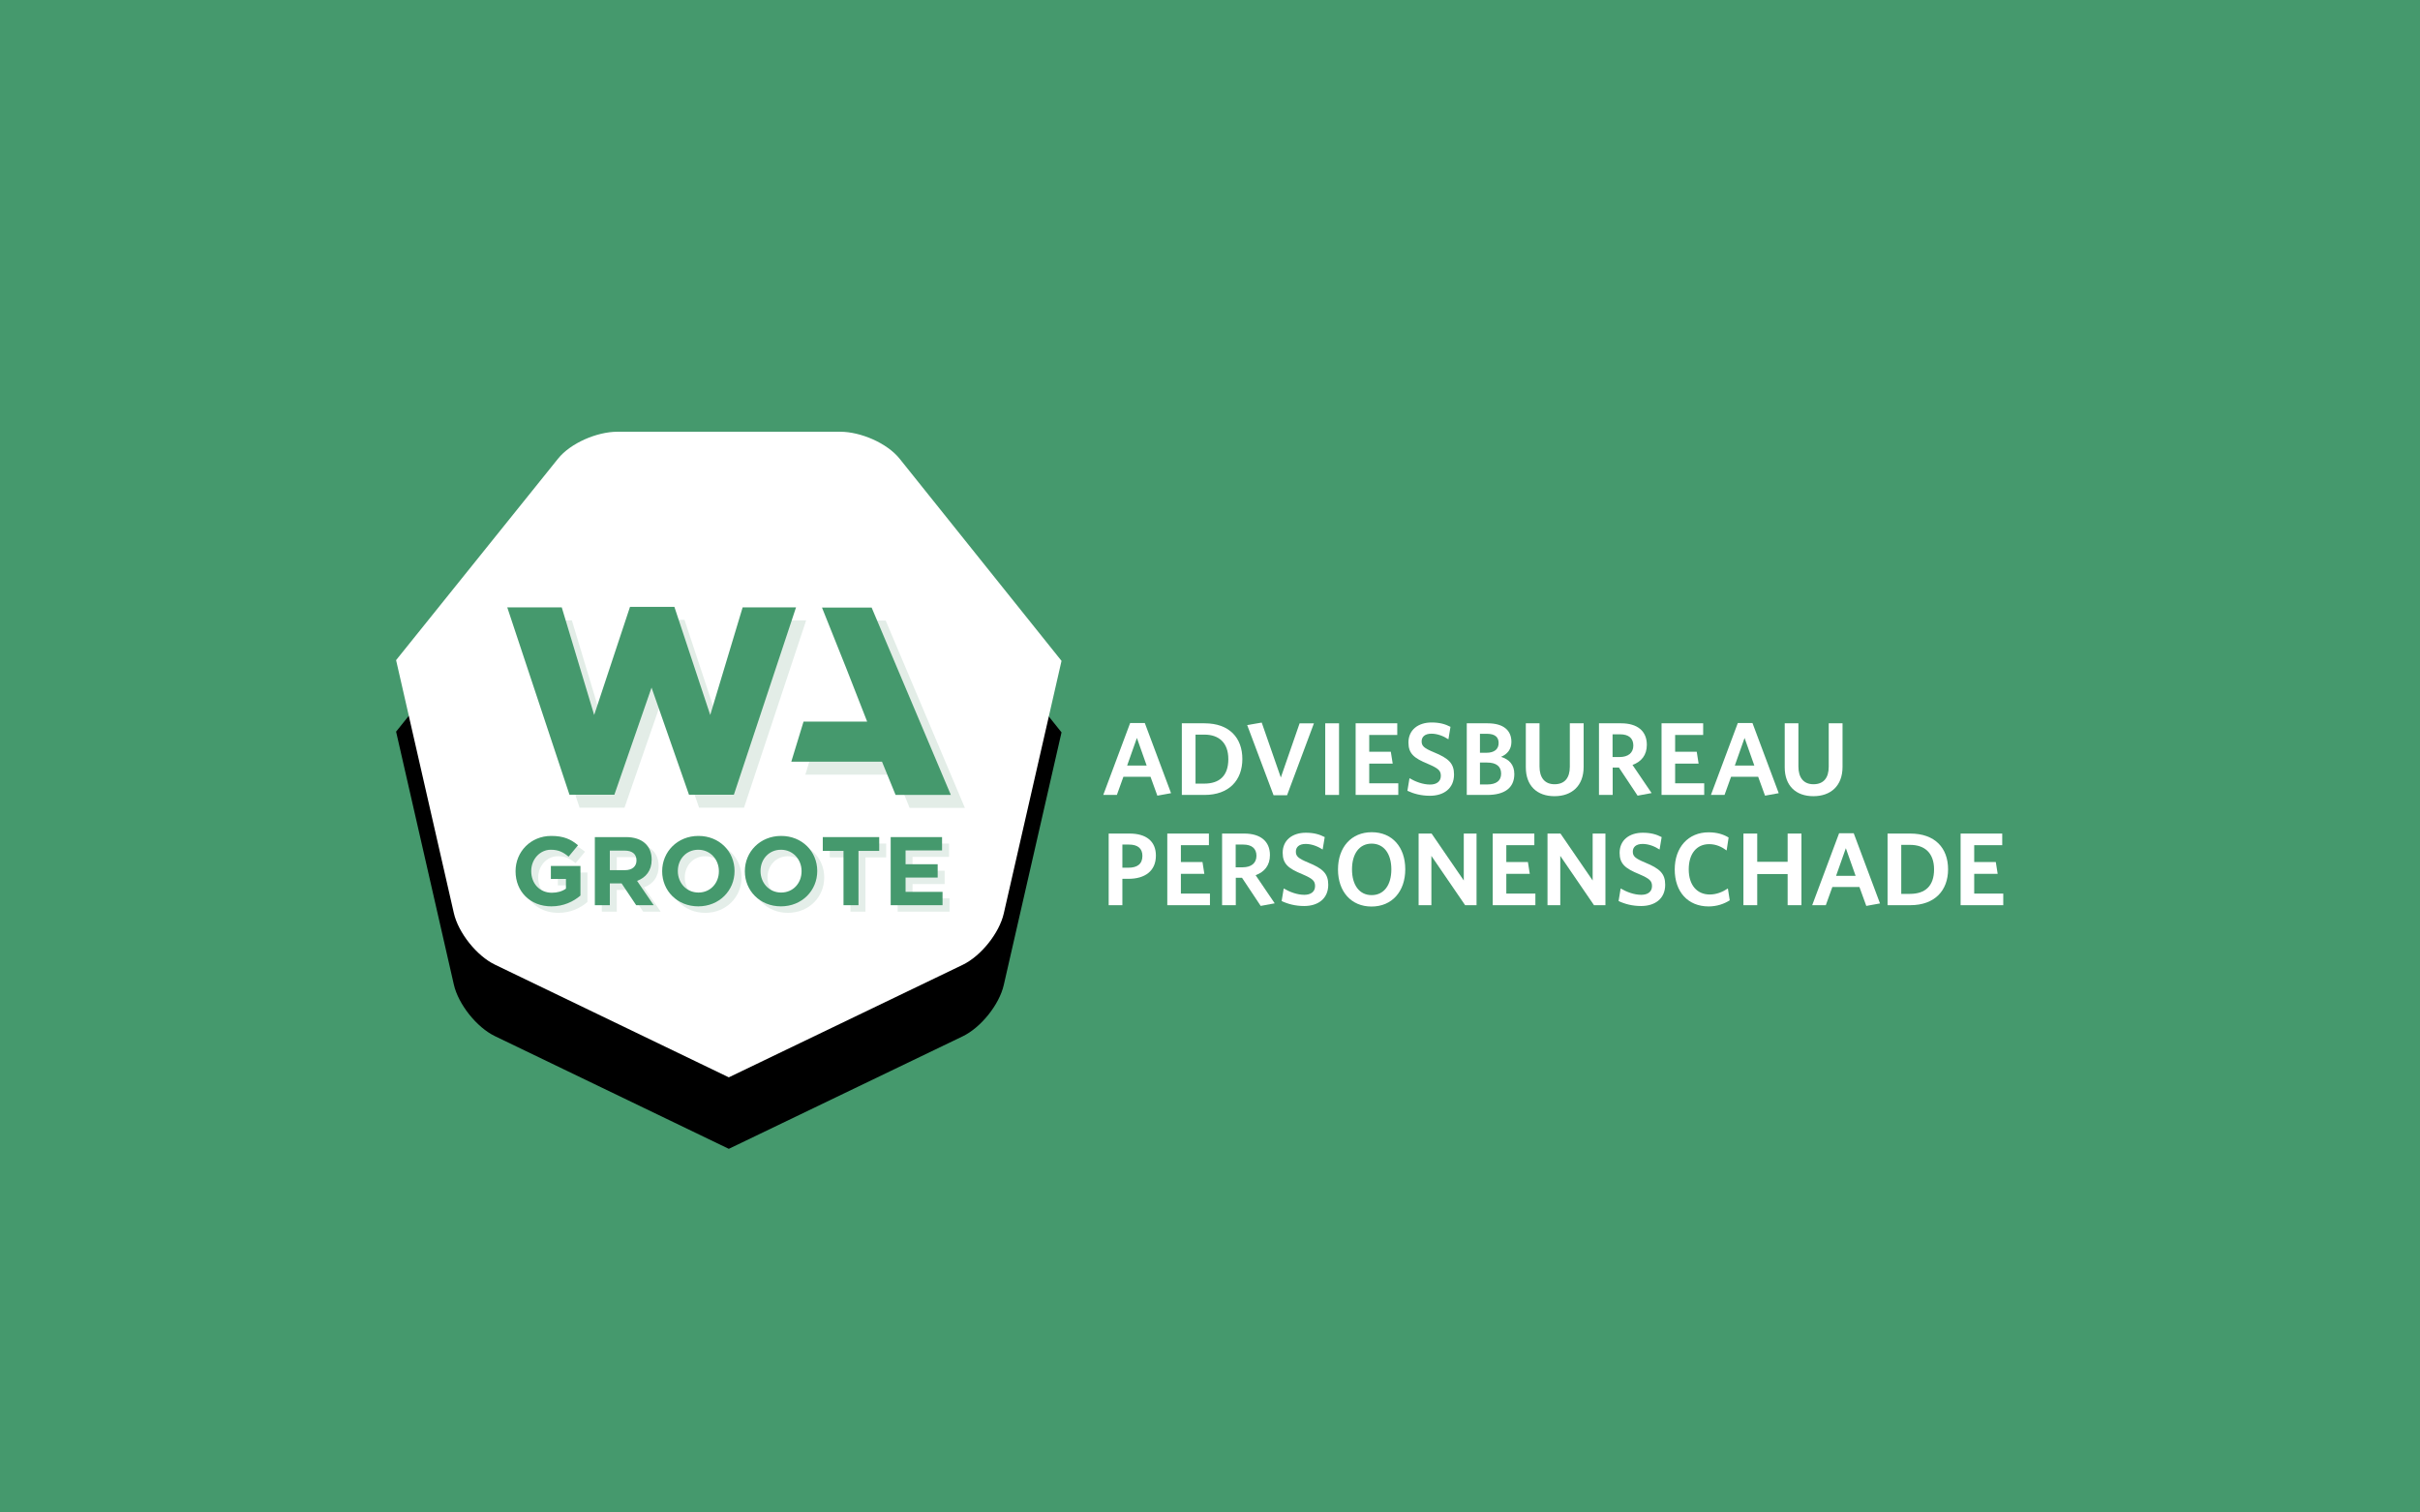 <svg xmlns="http://www.w3.org/2000/svg" xmlns:xlink="http://www.w3.org/1999/xlink" width="1760" height="1100" viewBox="0 0 1760 1100">
  <defs>
    <path id="path-1" d="M366.316,19.674 L484.019,166.64 L442.011,350.378 C438.742,364.698 425.365,381.33 412.135,387.702 L242.042,469.524 L71.95,387.565 C58.719,381.193 45.337,364.401 42.073,350.086 L0.066,166.102 L117.769,19.678 C126.924,8.198 146.258,0 160.946,0 L323.138,0 C337.826,0 357.156,8.193 366.316,19.674 Z"/>
    <filter id="filter-2" width="188.2%" height="190.9%" x="-44.1%" y="-34.4%" filterUnits="objectBoundingBox">
      <feOffset dy="52" in="SourceAlpha" result="shadowOffsetOuter1"/>
      <feGaussianBlur in="shadowOffsetOuter1" result="shadowBlurOuter1" stdDeviation="62.5"/>
      <feColorMatrix in="shadowBlurOuter1" values="0 0 0 0 0   0 0 0 0 0   0 0 0 0 0  0 0 0 0.148 0"/>
    </filter>
  </defs>
  <g id="project-wagroote-2" fill="none" fill-rule="evenodd" stroke="none" stroke-width="1">
    <rect width="1760" height="1100" fill="#45996D"/>
    <g id="logo-final-web" fill-rule="nonzero" transform="translate(288 314)">
      <g id="Path">
        <use fill="#000" filter="url(#filter-2)" xlink:href="#path-1"/>
        <use fill="#FFF" xlink:href="#path-1"/>
      </g>
      <g id="Group" fill="#3B835D" opacity=".145" transform="translate(88.28 136.787)">
        <g id="Path">
          <polygon points="267.858 .528 231.751 .528 249.533 44.984 264.584 83.435 234.227 83.435 218.345 83.435 209.426 112.595 223.232 112.595 249.783 112.595 275.395 112.595 285.277 136.787 325.459 136.787"/>
          <polygon points="0 .368 39.631 .368 63.21 78.643 89.265 0 121.538 0 147.612 78.643 171.187 .368 210.011 .368 164.814 136.617 132.155 136.617 104.93 58.715 77.898 136.617 45.234 136.617"/>
        </g>
      </g>
      <g id="Group" fill="#3B835D" opacity=".14" transform="translate(91.63 298.498)">
        <path id="Path" d="M26.437,51.394 C11.013,51.394 0.4,40.569 0.4,25.923 L0.4,25.782 C0.4,11.702 11.366,0.169 26.366,0.169 C35.281,0.169 40.658,2.575 45.823,6.962 L38.96,15.24 C35.139,12.056 31.743,10.216 26.012,10.216 C18.088,10.216 11.791,17.221 11.791,25.64 L11.791,25.782 C11.791,34.838 18.017,41.489 26.79,41.489 C30.752,41.489 34.29,40.498 37.049,38.517 L37.049,31.442 L26.083,31.442 L26.083,22.032 L47.591,22.032 L47.591,43.54 C42.497,47.856 35.493,51.394 26.437,51.394 Z"/>
        <path id="Shape" d="M88.132 50.545L77.52 34.696 68.959 34.696 68.959 50.545 58.063 50.545 58.063 1.018 80.703 1.018C92.377 1.018 99.382 7.174 99.382 17.362L99.382 17.504C99.382 25.499 95.066 30.522 88.769 32.857L100.863 50.545 88.132 50.545zM88.34 17.928C88.34 13.258 85.085 10.853 79.779 10.853L68.959 10.853 68.959 25.074 79.996 25.074C85.302 25.074 88.345 22.244 88.345 18.07L88.345 17.928 88.34 17.928zM133.272 51.394C117.99 51.394 107.023 40.003 107.023 25.923L107.023 25.782C107.023 11.702 118.131.169 133.414.169 148.696.169 159.663 11.56 159.663 25.64L159.663 25.782C159.663 39.861 148.555 51.394 133.272 51.394zM148.272 25.782C148.272 17.291 142.045 10.216 133.272 10.216 124.499 10.216 118.414 17.15 118.414 25.64L118.414 25.782C118.414 34.272 124.64 41.347 133.414 41.347 142.187 41.347 148.272 34.413 148.272 25.923L148.272 25.782zM193.407 51.394C178.124 51.394 167.158 40.003 167.158 25.923L167.158 25.782C167.158 11.702 178.266.169 193.548.169 208.831.169 219.797 11.56 219.797 25.64L219.797 25.782C219.797 39.861 208.689 51.394 193.407 51.394zM208.406 25.782C208.406 17.291 202.18 10.216 193.407 10.216 184.633 10.216 178.549 17.15 178.549 25.64L178.549 25.782C178.549 34.272 184.775 41.347 193.548 41.347 202.321 41.347 208.406 34.413 208.406 25.923L208.406 25.782z"/>
        <polygon id="Path" points="249.796 11.065 249.796 50.545 238.9 50.545 238.9 11.065 223.83 11.065 223.83 1.018 264.866 1.018 264.866 11.065"/>
        <polygon id="Path" points="273.215 50.545 273.215 1.018 310.572 1.018 310.572 10.711 284.04 10.711 284.04 20.758 307.388 20.758 307.388 30.451 284.04 30.451 284.04 40.852 310.926 40.852 310.926 50.545"/>
      </g>
      <g id="Group" fill="#45996D" transform="translate(80.856 127.354)">
        <polygon id="Path" points="265.065 .528 228.958 .528 246.74 44.984 261.791 83.435 231.434 83.435 215.552 83.435 206.633 112.595 220.439 112.595 246.99 112.595 272.602 112.595 282.484 136.787 322.666 136.787"/>
        <polygon id="Path" points=".061 .368 39.691 .368 63.271 78.643 89.331 0 121.603 0 147.678 78.643 171.252 .368 210.076 .368 164.88 136.617 132.221 136.617 104.995 58.715 77.963 136.617 45.3 136.617"/>
      </g>
      <g id="Group" fill="#45996D" transform="translate(86.912 293.782)">
        <path id="Path" d="M26.078,51.394 C10.654,51.394 0.041,40.569 0.041,25.923 L0.041,25.782 C0.041,11.702 11.008,0.169 26.007,0.169 C34.922,0.169 40.299,2.575 45.464,6.962 L38.601,15.24 C34.781,12.056 31.385,10.216 25.654,10.216 C17.729,10.216 11.432,17.221 11.432,25.64 L11.432,25.782 C11.432,34.838 17.659,41.489 26.432,41.489 C30.394,41.489 33.932,40.498 36.691,38.517 L36.691,31.442 L25.724,31.442 L25.724,22.032 L47.233,22.032 L47.233,43.54 C42.139,47.856 35.134,51.394 26.078,51.394 Z"/>
        <path id="Shape" d="M87.774 50.545L77.161 34.696 68.6 34.696 68.6 50.545 57.704 50.545 57.704 1.018 80.345 1.018C92.019 1.018 99.023 7.174 99.023 17.362L99.023 17.504C99.023 25.499 94.708 30.522 88.411 32.857L100.509 50.545 87.774 50.545zM87.986 17.928C87.986 13.258 84.732 10.853 79.425 10.853L68.6 10.853 68.6 25.074 79.637 25.074C84.944 25.074 87.986 22.244 87.986 18.07L87.986 17.928zM132.914 51.394C117.631 51.394 106.665 40.003 106.665 25.923L106.665 25.782C106.665 11.702 117.773.169 133.055.169 148.338.169 159.304 11.56 159.304 25.64L159.304 25.782C159.304 39.861 148.196 51.394 132.914 51.394zM147.913 25.782C147.913 17.291 141.687 10.216 132.914 10.216 124.14 10.216 118.056 17.15 118.056 25.64L118.056 25.782C118.056 34.272 124.282 41.347 133.055 41.347 141.828 41.347 147.913 34.413 147.913 25.923L147.913 25.782zM193.053 51.394C177.77 51.394 166.804 40.003 166.804 25.923L166.804 25.782C166.804 11.702 177.912.169 193.194.169 208.477.169 219.443 11.56 219.443 25.64L219.443 25.782C219.439 39.861 208.331 51.394 193.053 51.394zM208.048 25.782C208.048 17.291 201.821 10.216 193.048 10.216 184.275 10.216 178.19 17.15 178.19 25.64L178.19 25.782C178.19 34.272 184.416 41.347 193.19 41.347 201.963 41.347 208.048 34.413 208.048 25.923L208.048 25.782z"/>
        <polygon id="Path" points="249.442 11.065 249.442 50.545 238.546 50.545 238.546 11.065 223.476 11.065 223.476 1.018 264.512 1.018 264.512 11.065"/>
        <polygon id="Path" points="272.861 50.545 272.861 1.018 310.218 1.018 310.218 10.711 283.686 10.711 283.686 20.758 307.034 20.758 307.034 30.451 283.686 30.451 283.686 40.852 310.572 40.852 310.572 50.545"/>
      </g>
      <g id="Group" fill="#FFF" transform="translate(514.131 210.89)">
        <path id="Shape" d="M39.578 53.78L34.597 40.04 14.891 40.04 10.136 53.252.245 53.252 19.801.933 30.447.933 49.55 51.969 39.578 53.78zM24.706 11.8L17.607 31.884 31.8 31.884 24.706 11.8zM73.912 53.252L57.379 53.252 57.379 1.159 73.912 1.159C92.034 1.159 101.397 11.805 101.397 27.13 101.392 42.606 91.652 53.252 73.912 53.252zM73.836 9.385L67.346 9.385 67.346 45.021 73.69 45.021C84.638 45.021 91.204 39.431 91.204 27.201 91.199 15.201 84.251 9.385 73.836 9.385z"/>
        <polygon id="Path" points="133.91 53.478 124.094 53.478 104.915 2.442 115.486 .631 129.377 40.573 143.041 1.164 153.461 1.164"/>
        <polygon id="Path" points="161.677 53.252 161.677 1.159 171.719 1.159 171.719 53.252"/>
        <polygon id="Path" points="183.785 53.252 183.785 1.159 214.057 1.159 214.057 9.612 193.671 9.612 193.671 21.842 209.378 21.842 210.737 30.451 193.671 30.451 193.671 44.794 214.812 44.794 214.812 53.252"/>
        <path id="Path" d="M237.825,53.855 C231.481,53.855 226.048,52.421 221.439,50.233 L222.949,41.096 C227.326,43.662 232.764,45.705 237.972,45.705 C242.58,45.705 245.75,43.516 245.75,39.361 C245.75,35.512 243.938,33.927 236.387,30.677 C226.269,26.526 222.194,23.206 222.194,15.126 C222.194,5.914 229.293,0.556 239.028,0.556 C244.919,0.556 248.995,1.763 252.773,3.725 L251.264,12.781 C247.49,10.291 243.033,8.706 238.957,8.706 C233.972,8.706 231.783,11.121 231.783,14.296 C231.783,17.616 233.448,19.206 240.693,22.224 C251.414,26.602 255.339,30.3 255.339,38.38 C255.339,48.573 247.867,53.855 237.825,53.855 Z"/>
        <path id="Shape" d="M279.56,53.252 L264.612,53.252 L264.612,1.159 L279.786,1.159 C291.488,1.159 297.078,6.447 297.078,14.673 C297.078,20.107 294.059,23.658 289.526,25.545 C295.337,27.356 299.191,31.135 299.191,38.078 C299.191,48.341 291.79,53.252 279.56,53.252 Z M279.258,8.782 L274.197,8.782 L274.197,22.597 L278.805,22.597 C284.696,22.597 287.79,19.951 287.79,15.498 C287.79,11.348 285.3,8.782 279.258,8.782 Z M279.409,29.696 L274.201,29.696 L274.201,45.625 L279.564,45.625 C285.904,45.625 289.606,42.983 289.606,37.771 C289.602,32.488 286.055,29.696 279.409,29.696 Z"/>
        <path id="Path" d="M328.388,54.157 C315.78,54.157 307.554,46.686 307.554,33.092 L307.554,1.155 L317.516,1.155 L317.516,32.564 C317.516,40.493 321.143,45.474 328.463,45.474 C335.859,45.474 339.562,40.79 339.562,32.79 L339.562,1.155 L349.604,1.155 L349.604,32.866 C349.604,46.681 340.996,54.157 328.388,54.157 Z"/>
        <path id="Shape" d="M399.036,51.893 L388.848,53.78 L375.254,33.323 L370.726,33.323 L370.726,53.252 L360.759,53.252 L360.759,1.159 L376.919,1.159 C388.546,1.159 395.565,6.668 395.565,16.786 C395.565,24.338 391.565,29.092 385.145,31.432 L399.036,51.893 Z M376.16,9.159 L370.646,9.159 L370.646,25.691 L375.707,25.691 C381.895,25.691 385.749,22.743 385.749,17.31 C385.749,12.102 382.424,9.159 376.16,9.159 Z"/>
        <polygon id="Path" points="406.267 53.252 406.267 1.159 436.539 1.159 436.539 9.612 416.153 9.612 416.153 21.842 431.86 21.842 433.219 30.451 416.153 30.451 416.153 44.794 437.294 44.794 437.294 53.252"/>
        <path id="Shape" d="M481.519,53.78 L476.533,40.04 L456.826,40.04 L452.077,53.252 L442.185,53.252 L461.741,0.933 L472.387,0.933 L491.49,51.969 L481.519,53.78 Z M466.647,11.8 L459.553,31.884 L473.746,31.884 L466.647,11.8 Z"/>
        <path id="Path" d="M516.683,54.157 C504.07,54.157 495.844,46.686 495.844,33.092 L495.844,1.155 L505.806,1.155 L505.806,32.564 C505.806,40.493 509.433,45.474 516.753,45.474 C524.149,45.474 527.852,40.79 527.852,32.79 L527.852,1.155 L537.894,1.155 L537.894,32.866 C537.894,46.681 529.291,54.157 516.683,54.157 Z"/>
        <path id="Shape" d="M18.593,114.263 L14.141,114.263 L14.141,133.437 L4.174,133.437 L4.174,81.345 L19.423,81.345 C31.352,81.345 38.522,86.854 38.522,97.354 C38.522,108.599 30.522,114.263 18.593,114.263 Z M18.895,89.345 L14.141,89.345 L14.141,106.179 L18.518,106.179 C24.937,106.179 28.711,103.537 28.711,97.571 C28.711,92.142 25.31,89.345 18.895,89.345 Z"/>
        <polygon id="Path" points="46.809 133.437 46.809 81.345 77.082 81.345 77.082 89.797 56.696 89.797 56.696 102.028 72.402 102.028 73.761 110.636 56.696 110.636 56.696 124.98 77.836 124.98 77.836 133.437"/>
        <path id="Shape" d="M124.933,132.079 L114.74,133.965 L101.151,113.509 L96.623,113.509 L96.623,133.437 L86.657,133.437 L86.657,81.345 L102.812,81.345 C114.439,81.345 121.462,86.854 121.462,96.972 C121.462,104.523 117.462,109.278 111.042,111.617 L124.933,132.079 Z M102.057,89.345 L96.548,89.345 L96.548,105.877 L101.609,105.877 C107.797,105.877 111.651,102.929 111.651,97.495 C111.651,92.288 108.326,89.345 102.057,89.345 Z"/>
        <path id="Path" d="M146.357,134.041 C140.013,134.041 134.579,132.607 129.971,130.418 L131.48,121.282 C135.858,123.848 141.296,125.89 146.503,125.89 C151.112,125.89 154.281,123.702 154.281,119.546 C154.281,115.697 152.47,114.112 144.919,110.863 C134.801,106.712 130.726,103.391 130.726,95.311 C130.726,86.099 137.824,80.741 147.56,80.741 C153.451,80.741 157.527,81.949 161.305,83.911 L159.795,92.967 C156.022,90.477 151.565,88.892 147.489,88.892 C142.504,88.892 140.315,91.307 140.315,94.481 C140.315,97.802 141.98,99.391 149.225,102.41 C159.946,106.787 163.871,110.485 163.871,118.565 C163.875,128.758 156.399,134.041 146.357,134.041 Z"/>
        <path id="Shape" d="M195.341,134.418 C180.545,134.418 170.955,123.546 170.955,107.467 C170.955,91.311 180.62,80.364 195.492,80.364 C210.44,80.364 219.878,91.236 219.878,107.316 C219.878,123.395 210.289,134.418 195.341,134.418 Z M195.417,88.665 C186.507,88.665 181.148,95.986 181.148,107.386 C181.148,118.787 186.511,126.112 195.417,126.112 C204.402,126.112 209.76,118.787 209.76,107.386 C209.76,95.986 204.327,88.665 195.417,88.665 Z"/>
        <polygon id="Path" points="263.414 133.437 238.877 97.575 238.877 133.437 229.59 133.437 229.59 81.345 239.028 81.345 262.433 115.471 262.433 81.345 271.72 81.345 271.72 133.437"/>
        <polygon id="Path" points="283.479 133.437 283.479 81.345 313.756 81.345 313.756 89.797 293.37 89.797 293.37 102.028 309.077 102.028 310.431 110.636 293.37 110.636 293.37 124.98 314.511 124.98 314.511 133.437"/>
        <polygon id="Path" points="357.146 133.437 332.614 97.575 332.614 133.437 323.327 133.437 323.327 81.345 332.76 81.345 356.17 115.471 356.17 81.345 365.457 81.345 365.457 133.437"/>
        <path id="Path" d="M391.404 134.041C385.06 134.041 379.627 132.607 375.018 130.418L376.528 121.282C380.905 123.848 386.343 125.89 391.555 125.89 396.164 125.89 399.329 123.702 399.329 119.546 399.329 115.697 397.513 114.112 389.97 110.863 379.848 106.712 375.773 103.391 375.773 95.311 375.773 86.099 382.872 80.741 392.607 80.741 398.498 80.741 402.574 81.949 406.347 83.911L404.838 92.967C401.064 90.477 396.612 88.892 392.536 88.892 387.551 88.892 385.362 91.307 385.362 94.481 385.362 97.802 387.022 99.391 394.272 102.41 404.993 106.787 408.918 110.485 408.918 118.565 408.923 128.758 401.446 134.041 391.404 134.041zM440.539 134.343C425.361 134.343 415.852 123.622 415.852 107.467 415.852 91.311 425.743 80.439 440.469 80.439 446.506 80.439 451.185 81.873 455.039 84.213L453.6 93.646C450.204 91.08 445.978 89.043 440.921 89.043 431.709 89.043 426.045 96.061 426.045 107.386 426.045 118.862 432.087 125.659 441.299 125.659 446.129 125.659 450.506 123.923 454.51 121.277L455.869 129.885C451.713 132.532 446.426 134.343 440.539 134.343z"/>
        <polygon id="Path" points="497.971 133.437 497.971 110.787 475.849 110.787 475.849 133.437 465.812 133.437 465.812 81.345 475.849 81.345 475.849 101.882 497.971 101.882 497.971 81.345 508.013 81.345 508.013 133.437"/>
        <path id="Shape" d="M555.176 133.965L550.191 120.225 530.484 120.225 525.729 133.437 515.838 133.437 535.394 81.118 546.04 81.118 565.143 132.154 555.176 133.965zM540.304 91.986L533.206 112.07 547.398 112.07 540.304 91.986zM587.17 133.437L570.638 133.437 570.638 81.345 587.17 81.345C605.292 81.345 614.651 91.991 614.651 107.316 614.651 122.791 604.91 133.437 587.17 133.437zM587.095 89.571L580.6 89.571 580.6 125.206 586.944 125.206C597.892 125.206 604.462 119.617 604.462 107.386 604.462 95.387 597.514 89.571 587.095 89.571z"/>
        <polygon id="Path" points="623.763 133.437 623.763 81.345 654.036 81.345 654.036 89.797 633.654 89.797 633.654 102.028 649.357 102.028 650.715 110.636 633.654 110.636 633.654 124.98 654.79 124.98 654.79 133.437"/>
      </g>
    </g>
  </g>
</svg>
